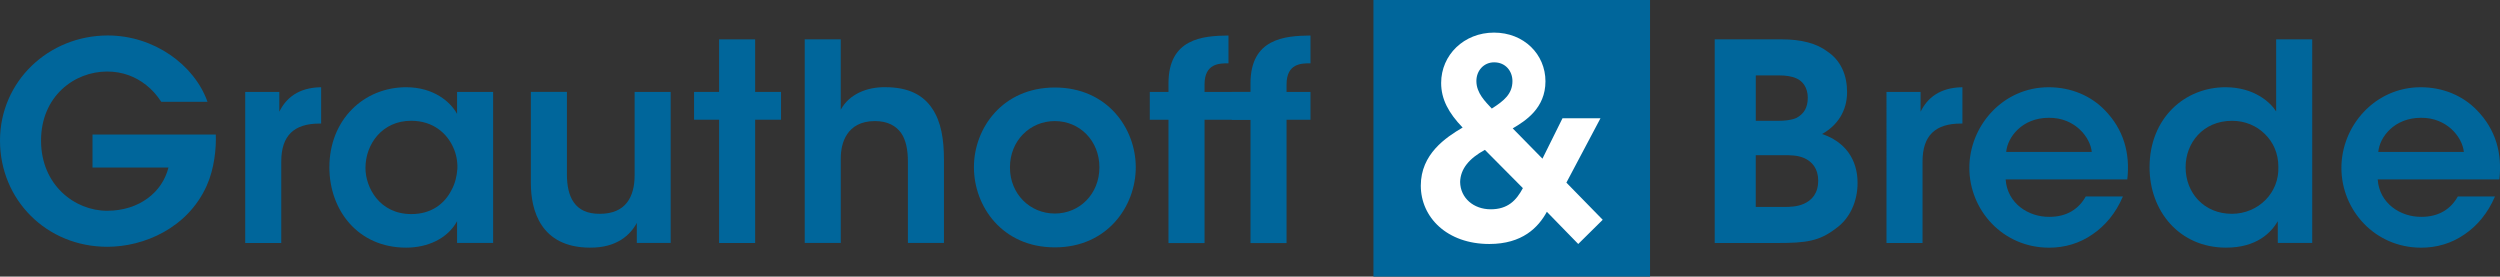 <?xml version="1.0" encoding="UTF-8"?> <svg xmlns="http://www.w3.org/2000/svg" id="Layer_1" version="1.1" viewBox="0 0 732.21 81.01"><rect x="0" y="0" width="732.21" height="81.01" fill="#333333" stroke="none"/><defs><style> .st0 { fill: #fff; } .st1 { fill: #00669b; } </style></defs><g><path class="st1" d="M47.23,29.82c-1.21-1.85-2.66-3.55-4.43-4.92-3.06-2.42-6.85-3.95-11.44-3.95-9.59,0-19.34,7.25-19.34,20.23s9.83,20.55,19.34,20.55c4.75,0,8.78-1.37,11.85-3.63,3.14-2.26,5.24-5.48,6.13-9.03h-22.25v-9.67h36.11c.16,3.95-.4,9.99-2.66,14.99-5.56,12.41-18.38,17.89-29.1,17.89C13.62,72.29,0,58.51,0,41.18S14.19,10.39,31.59,10.39c13.46,0,25.31,8.54,29.18,19.42h-13.54Z"></path><path class="st1" d="M71.82,26.92h9.99v5.8c1.93-3.95,5.56-7.09,12.25-7.17v10.64h-.48c-7.42,0-11.2,3.47-11.2,11.12v23.86h-10.56V26.92Z"></path><path class="st1" d="M144.43,71.16h-10.56v-6.37c-2.82,5.16-8.7,7.74-14.91,7.74-14.19,0-22.49-11.04-22.49-23.53,0-13.94,10.07-23.45,22.49-23.45,8.06,0,12.98,4.27,14.91,7.82v-6.45h10.56v44.25ZM107.04,49.24c0,5.48,3.95,13.46,13.46,13.46,5.88,0,9.75-3.06,11.77-7.09,1.05-1.93,1.53-4.03,1.69-6.21.08-2.1-.32-4.27-1.21-6.21-1.85-4.19-5.96-7.82-12.33-7.82-8.54,0-13.38,6.93-13.38,13.78v.08Z"></path><path class="st1" d="M196.42,71.16h-9.91v-5.88c-1.85,3.47-5.8,7.33-13.78,7.25-14.51-.08-17.25-11.12-17.25-18.86v-26.76h10.56v24.1c0,6.53,2.18,11.69,9.67,11.61,7.58,0,10.16-5,10.16-11.28v-24.42h10.56v44.25Z"></path><path class="st1" d="M210.61,35.06h-7.33v-8.14h7.33v-15.39h10.56v15.39h7.58v8.14h-7.58v36.11h-10.56v-36.11Z"></path><path class="st1" d="M235.68,11.52h10.56v20.63c2.5-4.67,7.82-6.69,13.06-6.61,6.85,0,11.12,2.34,13.7,6.21,2.66,3.87,3.47,9.11,3.47,15.07v24.34h-10.56v-23.86c0-3.39-.56-6.29-2.01-8.38-1.53-2.09-3.95-3.46-7.66-3.46-4.19,0-6.69,1.69-8.14,3.87-1.45,2.18-1.85,4.84-1.85,7.09v24.74h-10.56V11.52Z"></path><path class="st1" d="M285.25,48.92c0-11.28,8.3-23.29,23.7-23.29s23.7,12.01,23.7,23.37-8.3,23.45-23.7,23.45-23.7-12.01-23.7-23.45v-.08ZM295.8,49.08c0,7.74,5.88,13.46,13.14,13.46s13.06-5.72,13.06-13.54-5.8-13.54-13.06-13.54-13.14,5.72-13.14,13.54v.08Z"></path><path class="st1" d="M342.23,35.06h-5.48v-8.14h5.48v-2.5c0-13.14,9.99-13.94,17.57-14.02v8.14c-2.66,0-7.01,0-7.01,6.21v2.18h17.01v8.14h-17.01v36.11h-10.56v-36.11Z"></path><path class="st1" d="M366.25,35.06h-5.48v-8.14h5.48v-2.5c0-13.14,9.99-13.94,17.57-14.02v8.14c-2.66,0-7.01,0-7.01,6.21v2.18h7.01v8.14h-7.01v36.11h-10.56v-36.11Z"></path><path class="st1" d="M467.16,35.46l-9.99,18.86,10.64,10.88-7.17,7.09-9.19-9.43c-2.5,4.59-7.17,9.43-16.84,9.43-12.41,0-20.07-7.82-20.07-17.09s7.33-14.1,12.25-17.01c-4.11-4.27-6.29-8.3-6.29-13.06,0-8.22,6.77-14.75,15.47-14.75s15.07,6.45,15.07,14.27-5.88,11.61-9.59,13.78l8.7,8.87,5.88-11.85h11.12ZM433.31,44.73c-4.59,2.5-7.17,5.56-7.25,9.43.08,4.67,3.87,7.98,8.95,7.98s7.5-2.58,9.43-6.21l-11.12-11.2ZM435.97,19.1c-2.9,0-5.16,2.34-5.16,5.48,0,3.55,2.66,6.04,4.51,8.06,3.55-2.26,6.04-4.27,6.04-8.06,0-2.9-2.01-5.48-5.32-5.48h-.08Z"></path><path class="st1" d="M502.22,11.52h19.58c5.8,0,10.32,1.21,13.38,3.55,4.03,2.66,5.8,7.01,5.8,11.93,0,5.48-2.82,9.75-7.33,12.25,9.99,3.38,10.4,11.77,10.4,14.35,0,5.4-2.26,10.48-6.45,13.38-4.75,3.63-8.54,4.19-17.01,4.19h-18.38V11.52ZM514.23,35.38h6.69c1.69,0,3.63-.16,5.16-.81,2.34-1.21,3.39-3.14,3.39-5.96,0-3.06-1.61-4.92-3.3-5.64-1.37-.64-3.14-.89-5.32-.89h-6.61v13.3ZM514.23,60.61h8.46c1.53,0,3.71-.08,5.56-.89,2.42-1.05,4.27-3.06,4.27-6.85,0-3.46-1.77-5.56-4.19-6.61-1.93-.81-3.95-.81-6.04-.81h-8.06v15.15Z"></path><path class="st1" d="M552.52,26.92h9.99v5.8c1.93-3.95,5.56-7.09,12.25-7.17v10.64h-.48c-7.41,0-11.2,3.47-11.2,11.12v23.86h-10.56V26.92Z"></path><path class="st1" d="M587.42,52.55c.48,7.09,6.77,11.04,12.82,10.96,5.16,0,8.62-2.34,10.64-5.96h10.88c-2.09,4.92-5.24,8.62-8.95,11.12-3.71,2.58-8.06,3.87-12.65,3.87-13.62,0-23.37-11.04-23.37-23.37s9.83-23.62,23.21-23.62c6.61,0,12.41,2.5,16.52,6.77,5.4,5.56,7.42,12.49,6.53,20.23h-35.62ZM612.64,44.49c-.4-4.19-4.84-10.07-12.57-9.99-7.82,0-12.09,5.64-12.49,9.99h25.07Z"></path><path class="st1" d="M677.2,71.16h-10.07v-6.37c-1.93,3.3-6.13,7.74-15.15,7.74-13.62,0-22.41-10.64-22.41-23.53,0-14.35,10.24-23.45,22.25-23.45,8.46,0,13.22,4.51,14.83,7.09V11.52h10.56v59.64ZM640.13,49c0,7.5,5.4,13.62,13.54,13.62,3.87,0,7.33-1.53,9.83-4.03s3.95-5.96,3.79-9.83c0-3.87-1.53-7.17-3.95-9.51-2.42-2.42-5.8-3.87-9.59-3.87-8.62,0-13.62,6.61-13.62,13.54v.08Z"></path><path class="st1" d="M696.39,52.55c.48,7.09,6.77,11.04,12.82,10.96,5.16,0,8.62-2.34,10.64-5.96h10.88c-2.09,4.92-5.24,8.62-8.95,11.12-3.71,2.58-8.06,3.87-12.65,3.87-13.62,0-23.37-11.04-23.37-23.37s9.83-23.62,23.21-23.62c6.61,0,12.41,2.5,16.52,6.77,5.4,5.56,7.42,12.49,6.53,20.23h-35.62ZM721.62,44.49c-.4-4.19-4.84-10.07-12.57-9.99-7.82,0-12.09,5.64-12.49,9.99h25.07Z"></path></g><rect class="st1" x="402.26" width="81.01" height="81.01"></rect><path class="st0" d="M446.03,55.09c-1.93,3.63-4.43,6.21-9.43,6.21s-8.87-3.3-8.95-7.98c.08-3.87,2.66-6.93,7.25-9.43l11.12,11.2ZM437.65,18.26c3.3,0,5.32,2.58,5.32,5.48,0,3.79-2.5,5.8-6.05,8.06-1.85-2.01-4.51-4.51-4.51-8.06,0-3.14,2.26-5.48,5.16-5.48h.08ZM457.64,34.62l-5.88,11.85-8.71-8.87c3.71-2.18,9.59-5.88,9.59-13.78s-6.29-14.27-15.07-14.27-15.48,6.53-15.48,14.75c0,4.76,2.18,8.79,6.29,13.06-4.92,2.9-12.25,7.74-12.25,17.01s7.66,17.09,20.07,17.09c9.67,0,14.35-4.84,16.85-9.43l9.19,9.43,7.17-7.09-10.64-10.88,9.99-18.86h-11.12Z"></path></svg> 